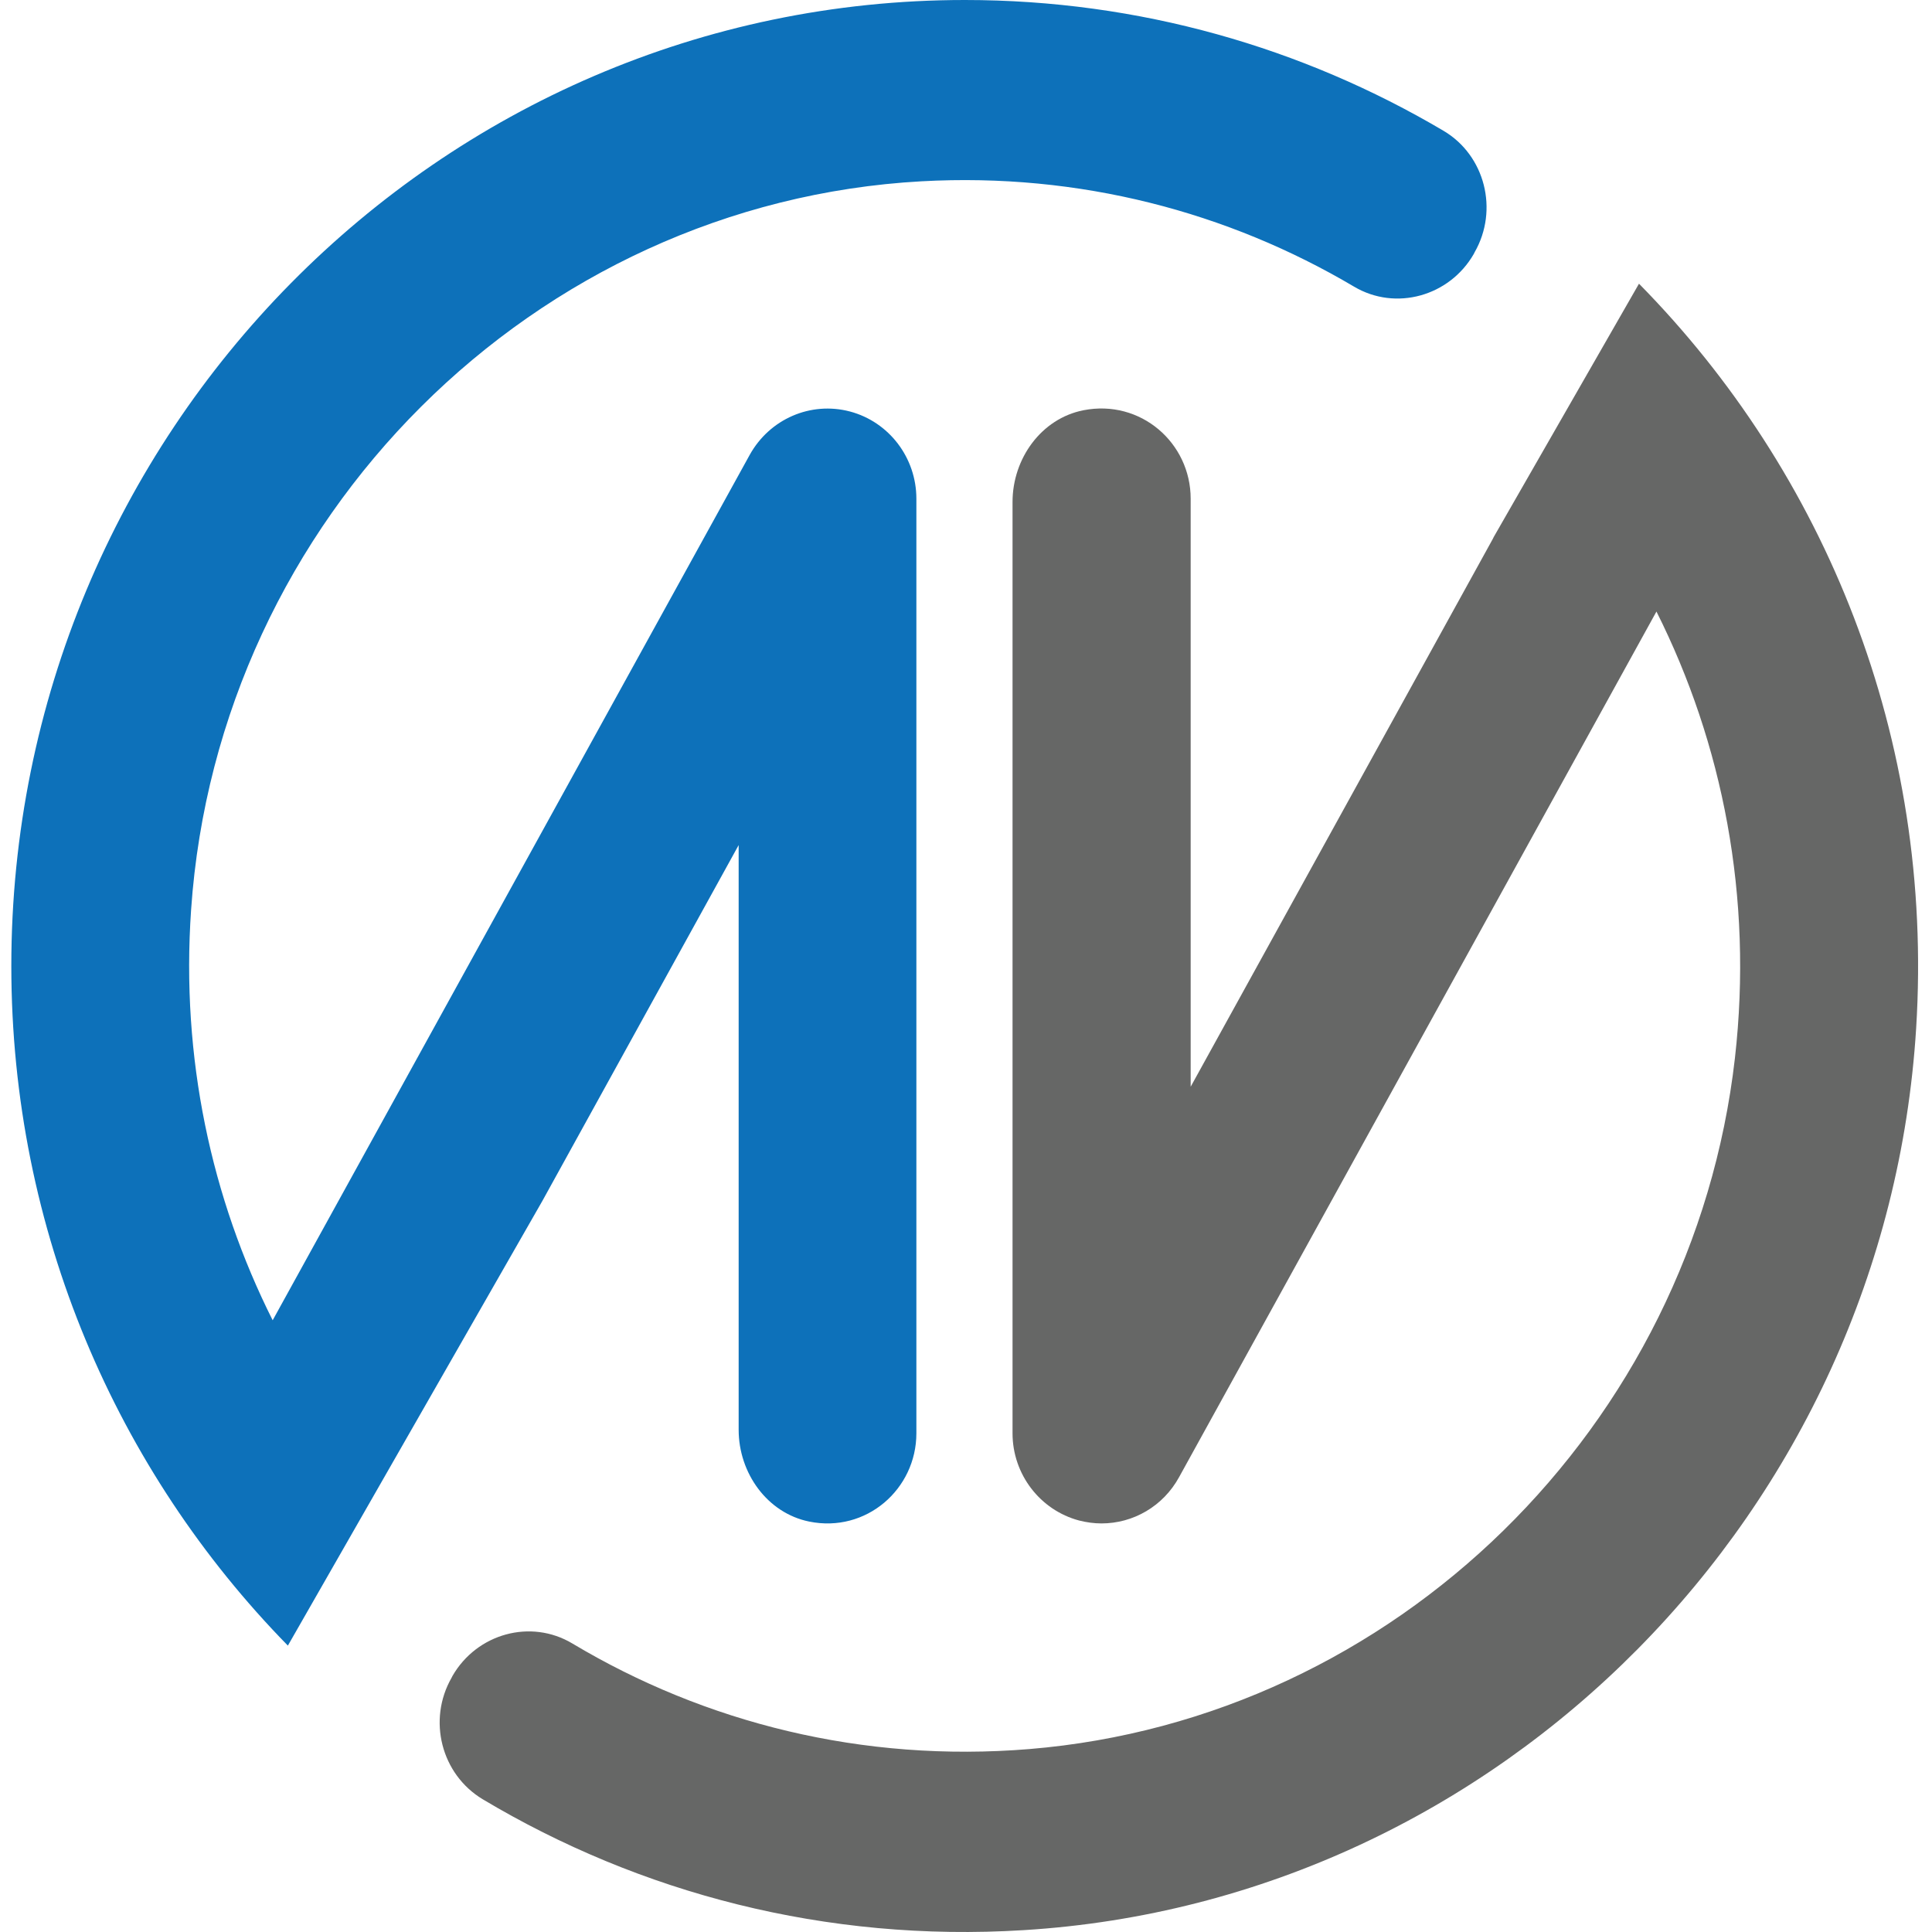 <svg width="512" height="512" viewBox="0 0 512 512" fill="none" xmlns="http://www.w3.org/2000/svg">
<style>
  @media (prefers-color-scheme: dark) {
    .a { fill: #ffffff }
  }
</style>
<path class="a" d="M434.348 75.184L395.852 142.316L395.58 142.867L315.54 287.996V132.166C315.54 117.383 302.308 105.744 287.117 108.722C275.955 110.929 268.332 121.52 268.332 133.048V379.839C268.332 390.706 275.628 400.194 285.973 402.952C287.934 403.448 289.948 403.724 291.908 403.724C300.294 403.724 308.243 399.201 312.49 391.423L438.976 162.063C456.509 196.98 464.622 237.689 459.776 280.384C448.614 378.184 369.608 455.52 272.797 463.519C228.529 467.159 186.767 456.513 151.701 435.552C140.648 428.933 126.382 432.904 119.903 444.157L119.685 444.598C113.26 455.796 116.908 470.193 127.907 476.813C169.56 501.69 218.837 514.763 271.272 511.509C397.595 503.786 499.851 400.47 507.801 272.496C512.592 195.436 483.571 125.16 434.348 75.184V75.184Z" fill="#666766"/>
<path class="a" d="M195.751 223.954V378.902C195.751 390.375 203.32 400.966 214.427 403.228C229.564 406.317 242.85 394.623 242.85 379.839V132.166C242.85 121.299 235.608 111.812 225.263 109.054C214.808 106.295 203.973 111.039 198.691 120.527L72.26 349.887C56.034 317.563 47.921 280.384 50.643 241.109C57.776 137.241 141.574 53.727 244.211 48.045C286.083 45.729 325.45 56.209 358.827 75.957C369.881 82.521 384.146 78.494 390.571 67.297L390.789 66.855C397.214 55.658 393.566 41.15 382.513 34.641C345.269 12.632 301.928 0 255.7 0C116.309 0 3 114.845 3 256.003C3 326.168 30.987 389.824 76.289 436.104L143.752 318.224L195.751 223.954V223.954Z" fill="#0D71BA"/>
</svg>

